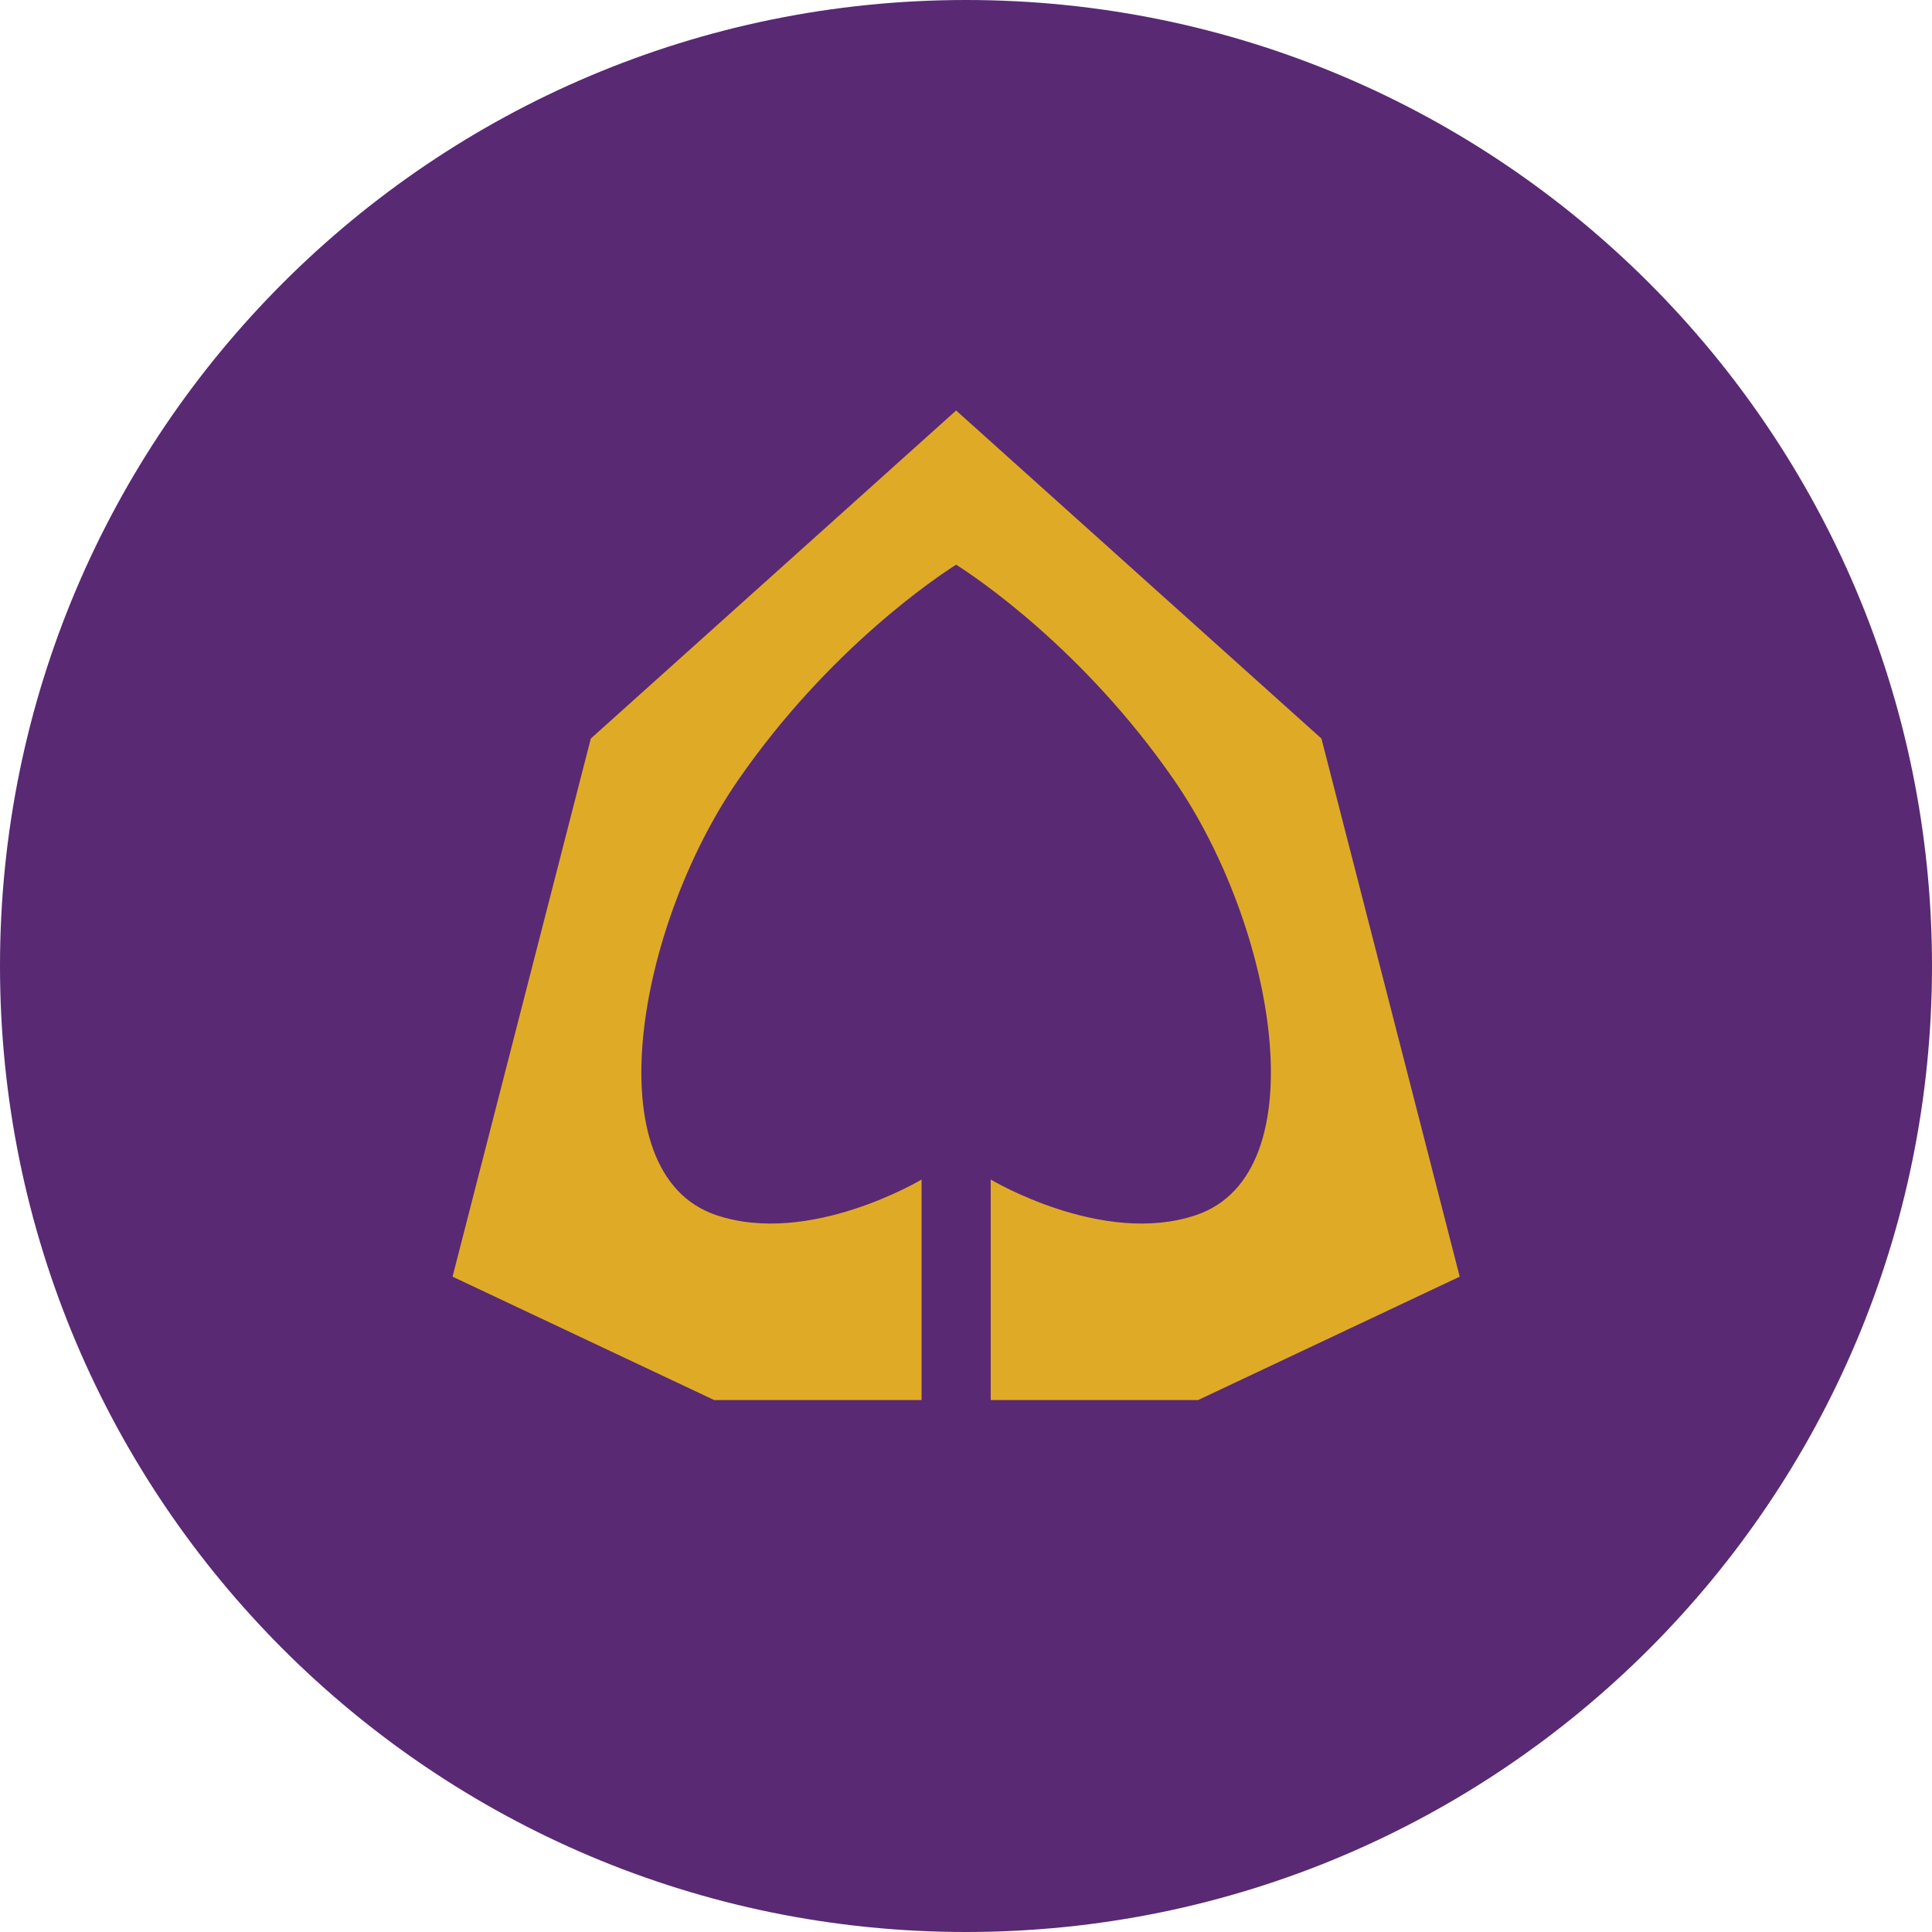 <?xml version="1.0" encoding="UTF-8" standalone="no"?>
<svg width="50px" height="50px" viewBox="0 0 50 50" version="1.1" xmlns="http://www.w3.org/2000/svg" xmlns:xlink="http://www.w3.org/1999/xlink">
    <!-- Generator: sketchtool 39.1 (31720) - http://www.bohemiancoding.com/sketch -->
    <title>SCB</title>
    <desc>Created with sketchtool.</desc>
    <defs></defs>
    <g id="Page-1" stroke="none" stroke-width="1" fill="none" fill-rule="evenodd">
        <g id="Price" transform="translate(-840, -1421)">
            <g id="internetBanking" transform="translate(235, 1391)">
                <g id="banks" transform="translate(605, 30)">
                    <g id="SCB">
                        <path d="M50,25 C50,38.807 38.807,50 25,50 C11.193,50 0,38.807 0,25 C0,11.193 11.193,0 25,0 C38.807,0 50,11.193 50,25" id="Fill-1" fill="#592974"></path>
                        <path d="M34.199,19.114 L24.777,10.653 L24.744,10.623 L24.712,10.653 L15.29,19.114 L11.712,33.04 L18.482,36.233 L23.85,36.233 L23.85,30.526 C23.85,30.526 20.949,32.267 18.53,31.445 C15.343,30.361 16.499,23.949 19.111,20.177 C21.462,16.781 24.265,14.917 24.744,14.614 C25.224,14.917 28.027,16.781 30.378,20.177 C32.99,23.949 34.146,30.361 30.958,31.445 C28.54,32.267 25.639,30.526 25.639,30.526 L25.639,36.233 L31.007,36.233 L37.777,33.04 L34.199,19.114 Z" id="Fill-5" fill="#DFAB26"></path>
                    </g>
                </g>
            </g>
        </g>
    </g>
</svg>